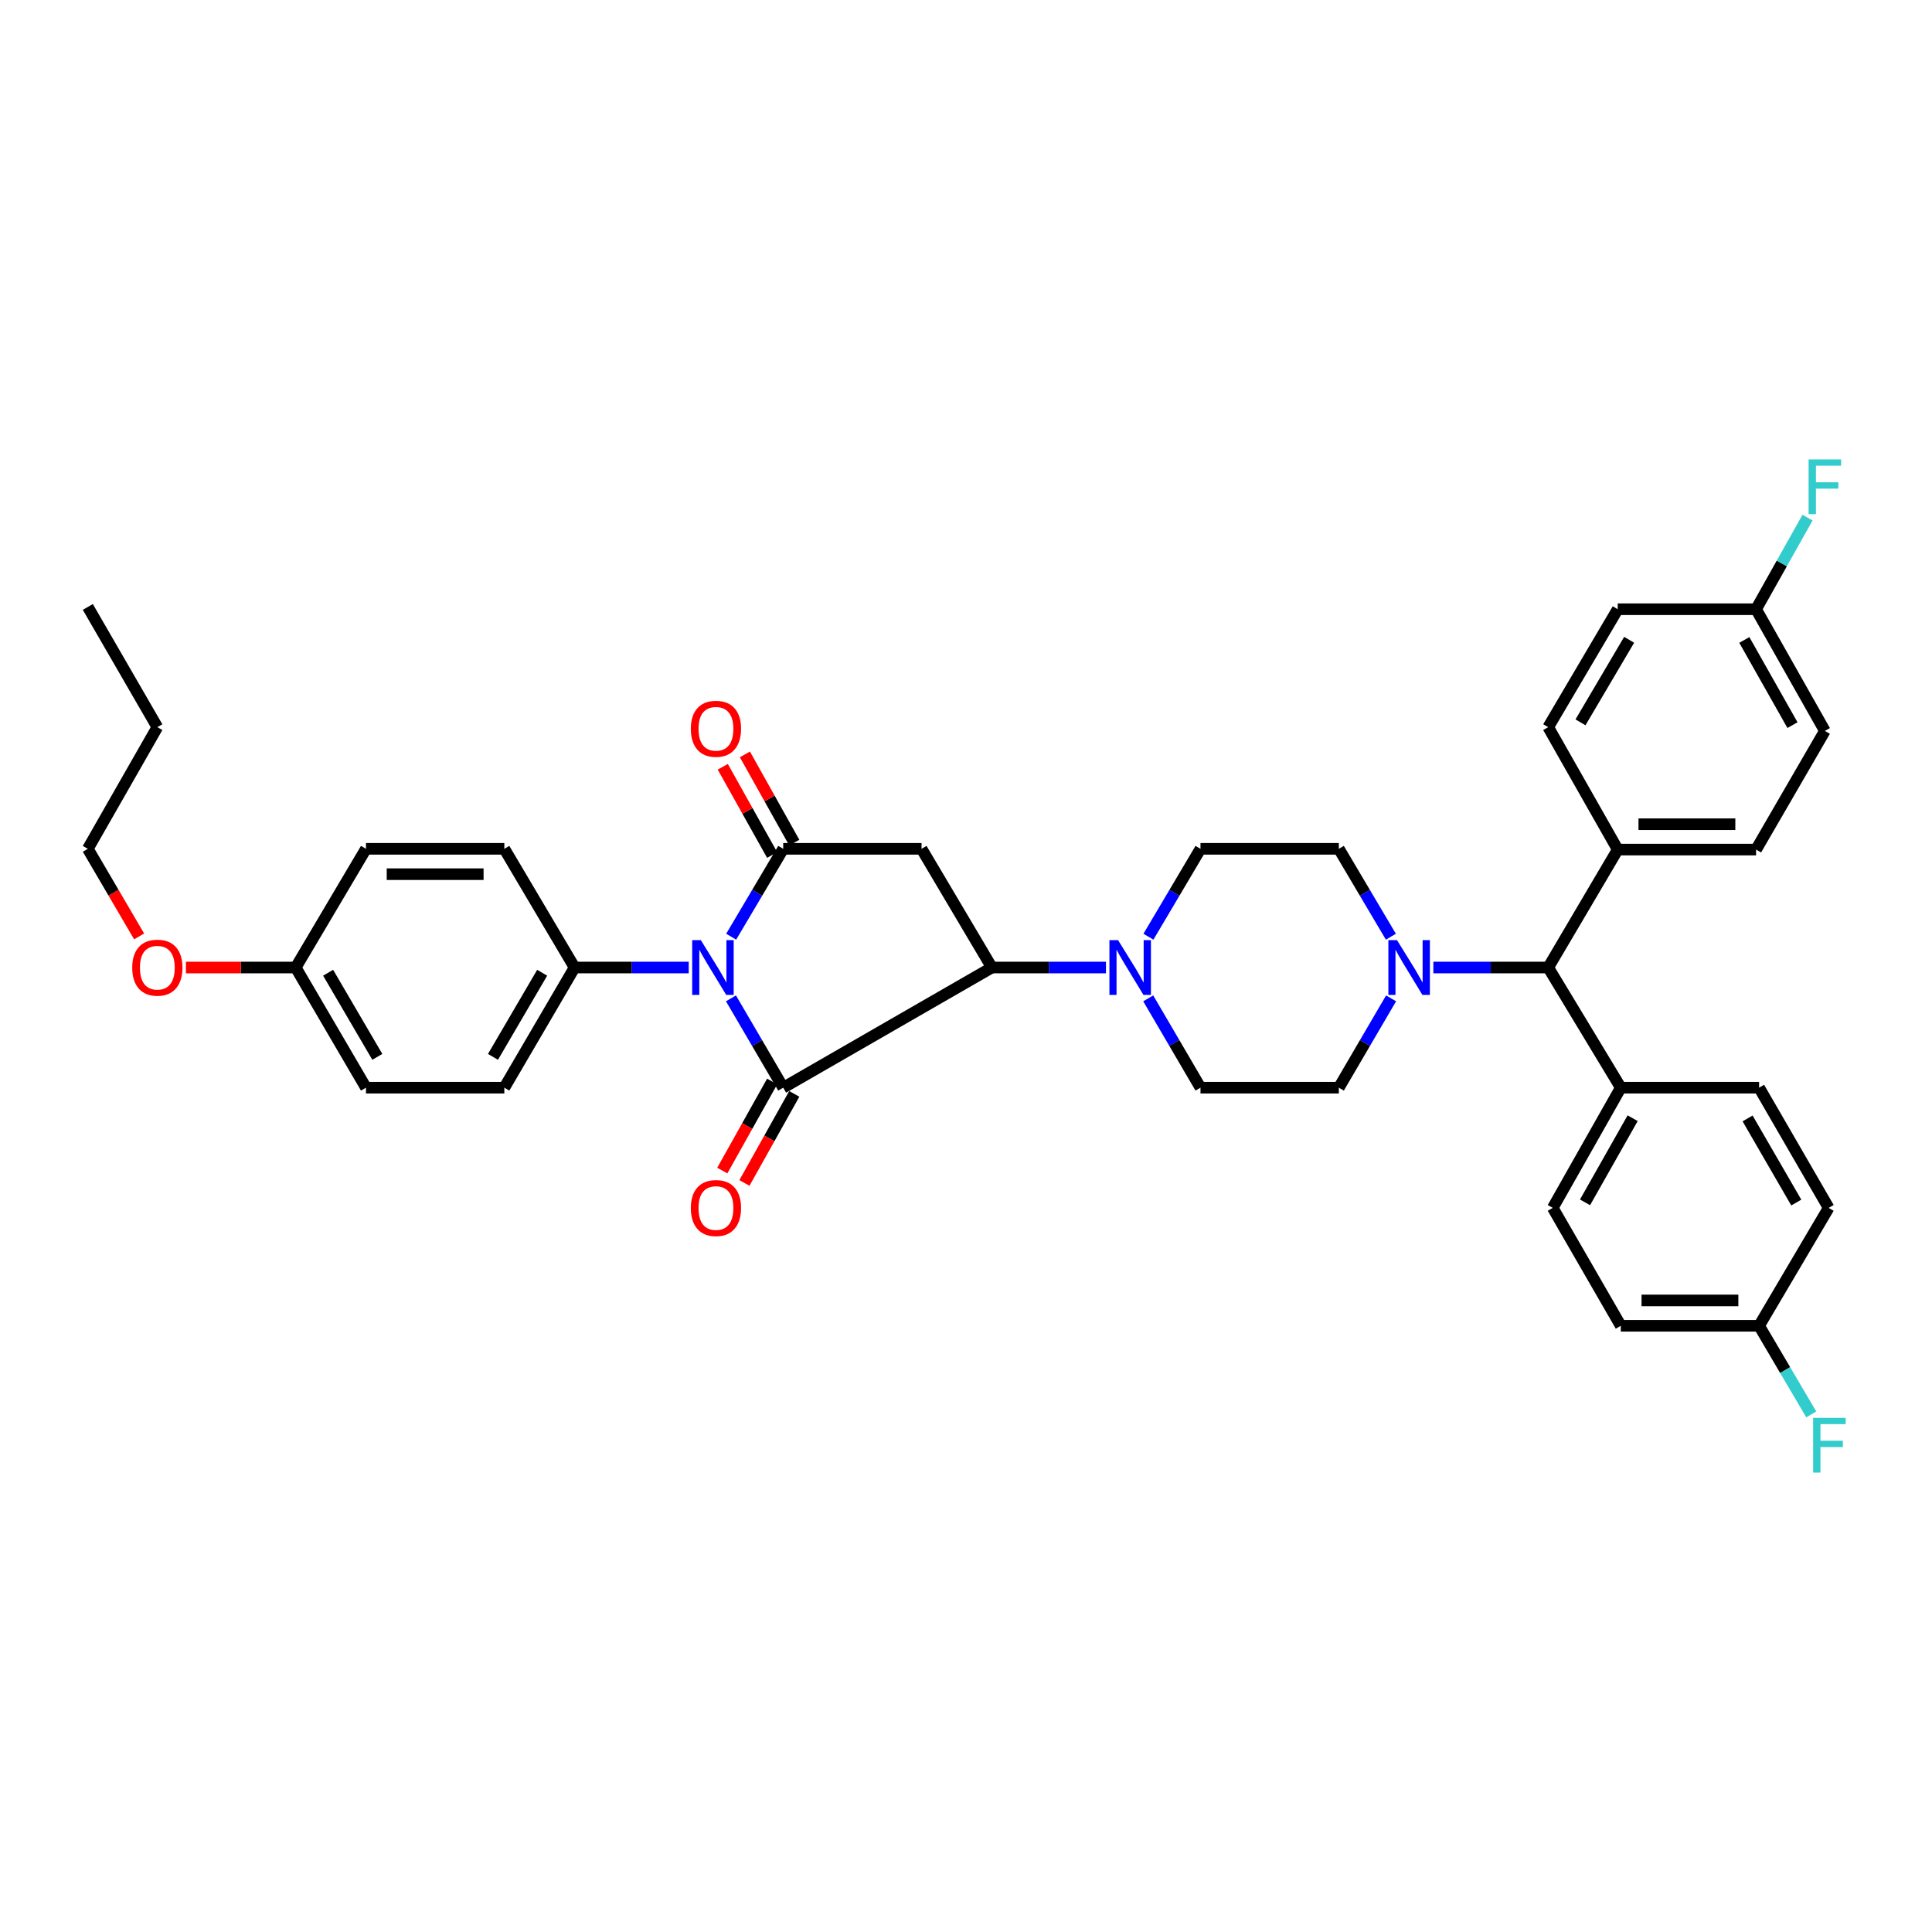 <?xml version='1.0' encoding='iso-8859-1'?>
<svg version='1.1' baseProfile='full'
              xmlns='http://www.w3.org/2000/svg'
                      xmlns:rdkit='http://www.rdkit.org/xml'
                      xmlns:xlink='http://www.w3.org/1999/xlink'
                  xml:space='preserve'
width='1000px' height='1000px' viewBox='0 0 1000 1000'>
<!-- END OF HEADER -->
<rect style='opacity:1.0;fill:#FFFFFF;stroke:none' width='1000' height='1000' x='0' y='0'> </rect>
<path class='bond-0' d='M 378.349,516.749 L 391.871,539.867' style='fill:none;fill-rule:evenodd;stroke:#0000FF;stroke-width:6px;stroke-linecap:butt;stroke-linejoin:miter;stroke-opacity:1' />
<path class='bond-0' d='M 391.871,539.867 L 405.392,562.985' style='fill:none;fill-rule:evenodd;stroke:#000000;stroke-width:6px;stroke-linecap:butt;stroke-linejoin:miter;stroke-opacity:1' />
<path class='bond-1' d='M 378.455,484.842 L 391.924,462.095' style='fill:none;fill-rule:evenodd;stroke:#0000FF;stroke-width:6px;stroke-linecap:butt;stroke-linejoin:miter;stroke-opacity:1' />
<path class='bond-1' d='M 391.924,462.095 L 405.392,439.348' style='fill:none;fill-rule:evenodd;stroke:#000000;stroke-width:6px;stroke-linecap:butt;stroke-linejoin:miter;stroke-opacity:1' />
<path class='bond-6' d='M 356.484,500.787 L 326.947,500.787' style='fill:none;fill-rule:evenodd;stroke:#0000FF;stroke-width:6px;stroke-linecap:butt;stroke-linejoin:miter;stroke-opacity:1' />
<path class='bond-6' d='M 326.947,500.787 L 297.41,500.787' style='fill:none;fill-rule:evenodd;stroke:#000000;stroke-width:6px;stroke-linecap:butt;stroke-linejoin:miter;stroke-opacity:1' />
<path class='bond-2' d='M 405.392,562.985 L 513.396,500.787' style='fill:none;fill-rule:evenodd;stroke:#000000;stroke-width:6px;stroke-linecap:butt;stroke-linejoin:miter;stroke-opacity:1' />
<path class='bond-8' d='M 399.665,559.78 L 386.762,582.835' style='fill:none;fill-rule:evenodd;stroke:#000000;stroke-width:6px;stroke-linecap:butt;stroke-linejoin:miter;stroke-opacity:1' />
<path class='bond-8' d='M 386.762,582.835 L 373.86,605.89' style='fill:none;fill-rule:evenodd;stroke:#FF0000;stroke-width:6px;stroke-linecap:butt;stroke-linejoin:miter;stroke-opacity:1' />
<path class='bond-8' d='M 411.119,566.19 L 398.216,589.245' style='fill:none;fill-rule:evenodd;stroke:#000000;stroke-width:6px;stroke-linecap:butt;stroke-linejoin:miter;stroke-opacity:1' />
<path class='bond-8' d='M 398.216,589.245 L 385.313,612.3' style='fill:none;fill-rule:evenodd;stroke:#FF0000;stroke-width:6px;stroke-linecap:butt;stroke-linejoin:miter;stroke-opacity:1' />
<path class='bond-3' d='M 405.392,439.348 L 476.989,439.348' style='fill:none;fill-rule:evenodd;stroke:#000000;stroke-width:6px;stroke-linecap:butt;stroke-linejoin:miter;stroke-opacity:1' />
<path class='bond-9' d='M 411.119,436.143 L 398.339,413.308' style='fill:none;fill-rule:evenodd;stroke:#000000;stroke-width:6px;stroke-linecap:butt;stroke-linejoin:miter;stroke-opacity:1' />
<path class='bond-9' d='M 398.339,413.308 L 385.559,390.473' style='fill:none;fill-rule:evenodd;stroke:#FF0000;stroke-width:6px;stroke-linecap:butt;stroke-linejoin:miter;stroke-opacity:1' />
<path class='bond-9' d='M 399.665,442.553 L 386.886,419.718' style='fill:none;fill-rule:evenodd;stroke:#000000;stroke-width:6px;stroke-linecap:butt;stroke-linejoin:miter;stroke-opacity:1' />
<path class='bond-9' d='M 386.886,419.718 L 374.106,396.883' style='fill:none;fill-rule:evenodd;stroke:#FF0000;stroke-width:6px;stroke-linecap:butt;stroke-linejoin:miter;stroke-opacity:1' />
<path class='bond-4' d='M 513.396,500.787 L 542.922,500.787' style='fill:none;fill-rule:evenodd;stroke:#000000;stroke-width:6px;stroke-linecap:butt;stroke-linejoin:miter;stroke-opacity:1' />
<path class='bond-4' d='M 542.922,500.787 L 572.448,500.787' style='fill:none;fill-rule:evenodd;stroke:#0000FF;stroke-width:6px;stroke-linecap:butt;stroke-linejoin:miter;stroke-opacity:1' />
<path class='bond-37' d='M 513.396,500.787 L 476.989,439.348' style='fill:none;fill-rule:evenodd;stroke:#000000;stroke-width:6px;stroke-linecap:butt;stroke-linejoin:miter;stroke-opacity:1' />
<path class='bond-12' d='M 594.423,484.842 L 607.897,462.095' style='fill:none;fill-rule:evenodd;stroke:#0000FF;stroke-width:6px;stroke-linecap:butt;stroke-linejoin:miter;stroke-opacity:1' />
<path class='bond-12' d='M 607.897,462.095 L 621.371,439.348' style='fill:none;fill-rule:evenodd;stroke:#000000;stroke-width:6px;stroke-linecap:butt;stroke-linejoin:miter;stroke-opacity:1' />
<path class='bond-13' d='M 594.317,516.749 L 607.844,539.867' style='fill:none;fill-rule:evenodd;stroke:#0000FF;stroke-width:6px;stroke-linecap:butt;stroke-linejoin:miter;stroke-opacity:1' />
<path class='bond-13' d='M 607.844,539.867 L 621.371,562.985' style='fill:none;fill-rule:evenodd;stroke:#000000;stroke-width:6px;stroke-linecap:butt;stroke-linejoin:miter;stroke-opacity:1' />
<path class='bond-5' d='M 720.024,516.749 L 706.503,539.867' style='fill:none;fill-rule:evenodd;stroke:#0000FF;stroke-width:6px;stroke-linecap:butt;stroke-linejoin:miter;stroke-opacity:1' />
<path class='bond-5' d='M 706.503,539.867 L 692.982,562.985' style='fill:none;fill-rule:evenodd;stroke:#000000;stroke-width:6px;stroke-linecap:butt;stroke-linejoin:miter;stroke-opacity:1' />
<path class='bond-7' d='M 741.9,500.787 L 771.625,500.787' style='fill:none;fill-rule:evenodd;stroke:#0000FF;stroke-width:6px;stroke-linecap:butt;stroke-linejoin:miter;stroke-opacity:1' />
<path class='bond-7' d='M 771.625,500.787 L 801.35,500.787' style='fill:none;fill-rule:evenodd;stroke:#000000;stroke-width:6px;stroke-linecap:butt;stroke-linejoin:miter;stroke-opacity:1' />
<path class='bond-39' d='M 719.919,484.842 L 706.45,462.095' style='fill:none;fill-rule:evenodd;stroke:#0000FF;stroke-width:6px;stroke-linecap:butt;stroke-linejoin:miter;stroke-opacity:1' />
<path class='bond-39' d='M 706.45,462.095 L 692.982,439.348' style='fill:none;fill-rule:evenodd;stroke:#000000;stroke-width:6px;stroke-linecap:butt;stroke-linejoin:miter;stroke-opacity:1' />
<path class='bond-16' d='M 297.41,500.787 L 261.039,562.985' style='fill:none;fill-rule:evenodd;stroke:#000000;stroke-width:6px;stroke-linecap:butt;stroke-linejoin:miter;stroke-opacity:1' />
<path class='bond-16' d='M 280.624,503.492 L 255.165,547.03' style='fill:none;fill-rule:evenodd;stroke:#000000;stroke-width:6px;stroke-linecap:butt;stroke-linejoin:miter;stroke-opacity:1' />
<path class='bond-17' d='M 297.41,500.787 L 261.039,439.348' style='fill:none;fill-rule:evenodd;stroke:#000000;stroke-width:6px;stroke-linecap:butt;stroke-linejoin:miter;stroke-opacity:1' />
<path class='bond-10' d='M 801.35,500.787 L 838.917,562.985' style='fill:none;fill-rule:evenodd;stroke:#000000;stroke-width:6px;stroke-linecap:butt;stroke-linejoin:miter;stroke-opacity:1' />
<path class='bond-11' d='M 801.35,500.787 L 837.334,439.742' style='fill:none;fill-rule:evenodd;stroke:#000000;stroke-width:6px;stroke-linecap:butt;stroke-linejoin:miter;stroke-opacity:1' />
<path class='bond-18' d='M 838.917,562.985 L 803.705,625.198' style='fill:none;fill-rule:evenodd;stroke:#000000;stroke-width:6px;stroke-linecap:butt;stroke-linejoin:miter;stroke-opacity:1' />
<path class='bond-18' d='M 845.057,578.782 L 820.409,622.331' style='fill:none;fill-rule:evenodd;stroke:#000000;stroke-width:6px;stroke-linecap:butt;stroke-linejoin:miter;stroke-opacity:1' />
<path class='bond-20' d='M 838.917,562.985 L 910.506,562.985' style='fill:none;fill-rule:evenodd;stroke:#000000;stroke-width:6px;stroke-linecap:butt;stroke-linejoin:miter;stroke-opacity:1' />
<path class='bond-19' d='M 837.334,439.742 L 908.946,439.742' style='fill:none;fill-rule:evenodd;stroke:#000000;stroke-width:6px;stroke-linecap:butt;stroke-linejoin:miter;stroke-opacity:1' />
<path class='bond-19' d='M 848.076,426.617 L 898.204,426.617' style='fill:none;fill-rule:evenodd;stroke:#000000;stroke-width:6px;stroke-linecap:butt;stroke-linejoin:miter;stroke-opacity:1' />
<path class='bond-21' d='M 837.334,439.742 L 801.35,376.377' style='fill:none;fill-rule:evenodd;stroke:#000000;stroke-width:6px;stroke-linecap:butt;stroke-linejoin:miter;stroke-opacity:1' />
<path class='bond-15' d='M 621.371,439.348 L 692.982,439.348' style='fill:none;fill-rule:evenodd;stroke:#000000;stroke-width:6px;stroke-linecap:butt;stroke-linejoin:miter;stroke-opacity:1' />
<path class='bond-14' d='M 621.371,562.985 L 692.982,562.985' style='fill:none;fill-rule:evenodd;stroke:#000000;stroke-width:6px;stroke-linecap:butt;stroke-linejoin:miter;stroke-opacity:1' />
<path class='bond-29' d='M 261.039,562.985 L 189.428,562.985' style='fill:none;fill-rule:evenodd;stroke:#000000;stroke-width:6px;stroke-linecap:butt;stroke-linejoin:miter;stroke-opacity:1' />
<path class='bond-30' d='M 261.039,439.348 L 189.428,439.348' style='fill:none;fill-rule:evenodd;stroke:#000000;stroke-width:6px;stroke-linecap:butt;stroke-linejoin:miter;stroke-opacity:1' />
<path class='bond-30' d='M 250.298,452.473 L 200.17,452.473' style='fill:none;fill-rule:evenodd;stroke:#000000;stroke-width:6px;stroke-linecap:butt;stroke-linejoin:miter;stroke-opacity:1' />
<path class='bond-25' d='M 803.705,625.198 L 838.917,686.229' style='fill:none;fill-rule:evenodd;stroke:#000000;stroke-width:6px;stroke-linecap:butt;stroke-linejoin:miter;stroke-opacity:1' />
<path class='bond-26' d='M 908.946,439.742 L 944.551,378.317' style='fill:none;fill-rule:evenodd;stroke:#000000;stroke-width:6px;stroke-linecap:butt;stroke-linejoin:miter;stroke-opacity:1' />
<path class='bond-28' d='M 910.506,562.985 L 946.512,625.198' style='fill:none;fill-rule:evenodd;stroke:#000000;stroke-width:6px;stroke-linecap:butt;stroke-linejoin:miter;stroke-opacity:1' />
<path class='bond-28' d='M 904.547,578.892 L 929.752,622.44' style='fill:none;fill-rule:evenodd;stroke:#000000;stroke-width:6px;stroke-linecap:butt;stroke-linejoin:miter;stroke-opacity:1' />
<path class='bond-27' d='M 801.35,376.377 L 837.334,315.332' style='fill:none;fill-rule:evenodd;stroke:#000000;stroke-width:6px;stroke-linecap:butt;stroke-linejoin:miter;stroke-opacity:1' />
<path class='bond-27' d='M 818.055,373.886 L 843.244,331.154' style='fill:none;fill-rule:evenodd;stroke:#000000;stroke-width:6px;stroke-linecap:butt;stroke-linejoin:miter;stroke-opacity:1' />
<path class='bond-22' d='M 908.946,315.332 L 837.334,315.332' style='fill:none;fill-rule:evenodd;stroke:#000000;stroke-width:6px;stroke-linecap:butt;stroke-linejoin:miter;stroke-opacity:1' />
<path class='bond-31' d='M 908.946,315.332 L 922.26,291.631' style='fill:none;fill-rule:evenodd;stroke:#000000;stroke-width:6px;stroke-linecap:butt;stroke-linejoin:miter;stroke-opacity:1' />
<path class='bond-31' d='M 922.26,291.631 L 935.575,267.93' style='fill:none;fill-rule:evenodd;stroke:#33CCCC;stroke-width:6px;stroke-linecap:butt;stroke-linejoin:miter;stroke-opacity:1' />
<path class='bond-40' d='M 908.946,315.332 L 944.551,378.317' style='fill:none;fill-rule:evenodd;stroke:#000000;stroke-width:6px;stroke-linecap:butt;stroke-linejoin:miter;stroke-opacity:1' />
<path class='bond-40' d='M 902.861,331.238 L 927.784,375.328' style='fill:none;fill-rule:evenodd;stroke:#000000;stroke-width:6px;stroke-linecap:butt;stroke-linejoin:miter;stroke-opacity:1' />
<path class='bond-23' d='M 910.506,686.229 L 946.512,625.198' style='fill:none;fill-rule:evenodd;stroke:#000000;stroke-width:6px;stroke-linecap:butt;stroke-linejoin:miter;stroke-opacity:1' />
<path class='bond-32' d='M 910.506,686.229 L 924.004,709.161' style='fill:none;fill-rule:evenodd;stroke:#000000;stroke-width:6px;stroke-linecap:butt;stroke-linejoin:miter;stroke-opacity:1' />
<path class='bond-32' d='M 924.004,709.161 L 937.502,732.094' style='fill:none;fill-rule:evenodd;stroke:#33CCCC;stroke-width:6px;stroke-linecap:butt;stroke-linejoin:miter;stroke-opacity:1' />
<path class='bond-41' d='M 910.506,686.229 L 838.917,686.229' style='fill:none;fill-rule:evenodd;stroke:#000000;stroke-width:6px;stroke-linecap:butt;stroke-linejoin:miter;stroke-opacity:1' />
<path class='bond-41' d='M 899.768,673.104 L 849.655,673.104' style='fill:none;fill-rule:evenodd;stroke:#000000;stroke-width:6px;stroke-linecap:butt;stroke-linejoin:miter;stroke-opacity:1' />
<path class='bond-24' d='M 153.05,500.787 L 189.428,439.348' style='fill:none;fill-rule:evenodd;stroke:#000000;stroke-width:6px;stroke-linecap:butt;stroke-linejoin:miter;stroke-opacity:1' />
<path class='bond-33' d='M 153.05,500.787 L 124.64,500.787' style='fill:none;fill-rule:evenodd;stroke:#000000;stroke-width:6px;stroke-linecap:butt;stroke-linejoin:miter;stroke-opacity:1' />
<path class='bond-33' d='M 124.64,500.787 L 96.229,500.787' style='fill:none;fill-rule:evenodd;stroke:#FF0000;stroke-width:6px;stroke-linecap:butt;stroke-linejoin:miter;stroke-opacity:1' />
<path class='bond-38' d='M 153.05,500.787 L 189.428,562.985' style='fill:none;fill-rule:evenodd;stroke:#000000;stroke-width:6px;stroke-linecap:butt;stroke-linejoin:miter;stroke-opacity:1' />
<path class='bond-38' d='M 169.836,503.491 L 195.301,547.029' style='fill:none;fill-rule:evenodd;stroke:#000000;stroke-width:6px;stroke-linecap:butt;stroke-linejoin:miter;stroke-opacity:1' />
<path class='bond-34' d='M 72.009,484.687 L 58.732,462.018' style='fill:none;fill-rule:evenodd;stroke:#FF0000;stroke-width:6px;stroke-linecap:butt;stroke-linejoin:miter;stroke-opacity:1' />
<path class='bond-34' d='M 58.732,462.018 L 45.455,439.348' style='fill:none;fill-rule:evenodd;stroke:#000000;stroke-width:6px;stroke-linecap:butt;stroke-linejoin:miter;stroke-opacity:1' />
<path class='bond-35' d='M 45.455,439.348 L 81.439,376.377' style='fill:none;fill-rule:evenodd;stroke:#000000;stroke-width:6px;stroke-linecap:butt;stroke-linejoin:miter;stroke-opacity:1' />
<path class='bond-36' d='M 81.439,376.377 L 45.455,314.151' style='fill:none;fill-rule:evenodd;stroke:#000000;stroke-width:6px;stroke-linecap:butt;stroke-linejoin:miter;stroke-opacity:1' />
<path  class='atom-0' d='M 362.754 486.627
L 372.034 501.627
Q 372.954 503.107, 374.434 505.787
Q 375.914 508.467, 375.994 508.627
L 375.994 486.627
L 379.754 486.627
L 379.754 514.947
L 375.874 514.947
L 365.914 498.547
Q 364.754 496.627, 363.514 494.427
Q 362.314 492.227, 361.954 491.547
L 361.954 514.947
L 358.274 514.947
L 358.274 486.627
L 362.754 486.627
' fill='#0000FF'/>
<path  class='atom-5' d='M 578.718 486.627
L 587.998 501.627
Q 588.918 503.107, 590.398 505.787
Q 591.878 508.467, 591.958 508.627
L 591.958 486.627
L 595.718 486.627
L 595.718 514.947
L 591.838 514.947
L 581.878 498.547
Q 580.718 496.627, 579.478 494.427
Q 578.278 492.227, 577.918 491.547
L 577.918 514.947
L 574.238 514.947
L 574.238 486.627
L 578.718 486.627
' fill='#0000FF'/>
<path  class='atom-6' d='M 723.1 486.627
L 732.38 501.627
Q 733.3 503.107, 734.78 505.787
Q 736.26 508.467, 736.34 508.627
L 736.34 486.627
L 740.1 486.627
L 740.1 514.947
L 736.22 514.947
L 726.26 498.547
Q 725.1 496.627, 723.86 494.427
Q 722.66 492.227, 722.3 491.547
L 722.3 514.947
L 718.62 514.947
L 718.62 486.627
L 723.1 486.627
' fill='#0000FF'/>
<path  class='atom-9' d='M 357.574 625.278
Q 357.574 618.478, 360.934 614.678
Q 364.294 610.878, 370.574 610.878
Q 376.854 610.878, 380.214 614.678
Q 383.574 618.478, 383.574 625.278
Q 383.574 632.158, 380.174 636.078
Q 376.774 639.958, 370.574 639.958
Q 364.334 639.958, 360.934 636.078
Q 357.574 632.198, 357.574 625.278
M 370.574 636.758
Q 374.894 636.758, 377.214 633.878
Q 379.574 630.958, 379.574 625.278
Q 379.574 619.718, 377.214 616.918
Q 374.894 614.078, 370.574 614.078
Q 366.254 614.078, 363.894 616.878
Q 361.574 619.678, 361.574 625.278
Q 361.574 630.998, 363.894 633.878
Q 366.254 636.758, 370.574 636.758
' fill='#FF0000'/>
<path  class='atom-10' d='M 357.574 377.216
Q 357.574 370.416, 360.934 366.616
Q 364.294 362.816, 370.574 362.816
Q 376.854 362.816, 380.214 366.616
Q 383.574 370.416, 383.574 377.216
Q 383.574 384.096, 380.174 388.016
Q 376.774 391.896, 370.574 391.896
Q 364.334 391.896, 360.934 388.016
Q 357.574 384.136, 357.574 377.216
M 370.574 388.696
Q 374.894 388.696, 377.214 385.816
Q 379.574 382.896, 379.574 377.216
Q 379.574 371.656, 377.214 368.856
Q 374.894 366.016, 370.574 366.016
Q 366.254 366.016, 363.894 368.816
Q 361.574 371.616, 361.574 377.216
Q 361.574 382.936, 363.894 385.816
Q 366.254 388.696, 370.574 388.696
' fill='#FF0000'/>
<path  class='atom-32' d='M 936.131 237.793
L 952.971 237.793
L 952.971 241.033
L 939.931 241.033
L 939.931 249.633
L 951.531 249.633
L 951.531 252.913
L 939.931 252.913
L 939.931 266.113
L 936.131 266.113
L 936.131 237.793
' fill='#33CCCC'/>
<path  class='atom-33' d='M 938.471 733.887
L 955.311 733.887
L 955.311 737.127
L 942.271 737.127
L 942.271 745.727
L 953.871 745.727
L 953.871 749.007
L 942.271 749.007
L 942.271 762.207
L 938.471 762.207
L 938.471 733.887
' fill='#33CCCC'/>
<path  class='atom-34' d='M 68.439 500.867
Q 68.439 494.067, 71.799 490.267
Q 75.159 486.467, 81.439 486.467
Q 87.719 486.467, 91.079 490.267
Q 94.439 494.067, 94.439 500.867
Q 94.439 507.747, 91.039 511.667
Q 87.639 515.547, 81.439 515.547
Q 75.199 515.547, 71.799 511.667
Q 68.439 507.787, 68.439 500.867
M 81.439 512.347
Q 85.759 512.347, 88.079 509.467
Q 90.439 506.547, 90.439 500.867
Q 90.439 495.307, 88.079 492.507
Q 85.759 489.667, 81.439 489.667
Q 77.119 489.667, 74.759 492.467
Q 72.439 495.267, 72.439 500.867
Q 72.439 506.587, 74.759 509.467
Q 77.119 512.347, 81.439 512.347
' fill='#FF0000'/>
</svg>
